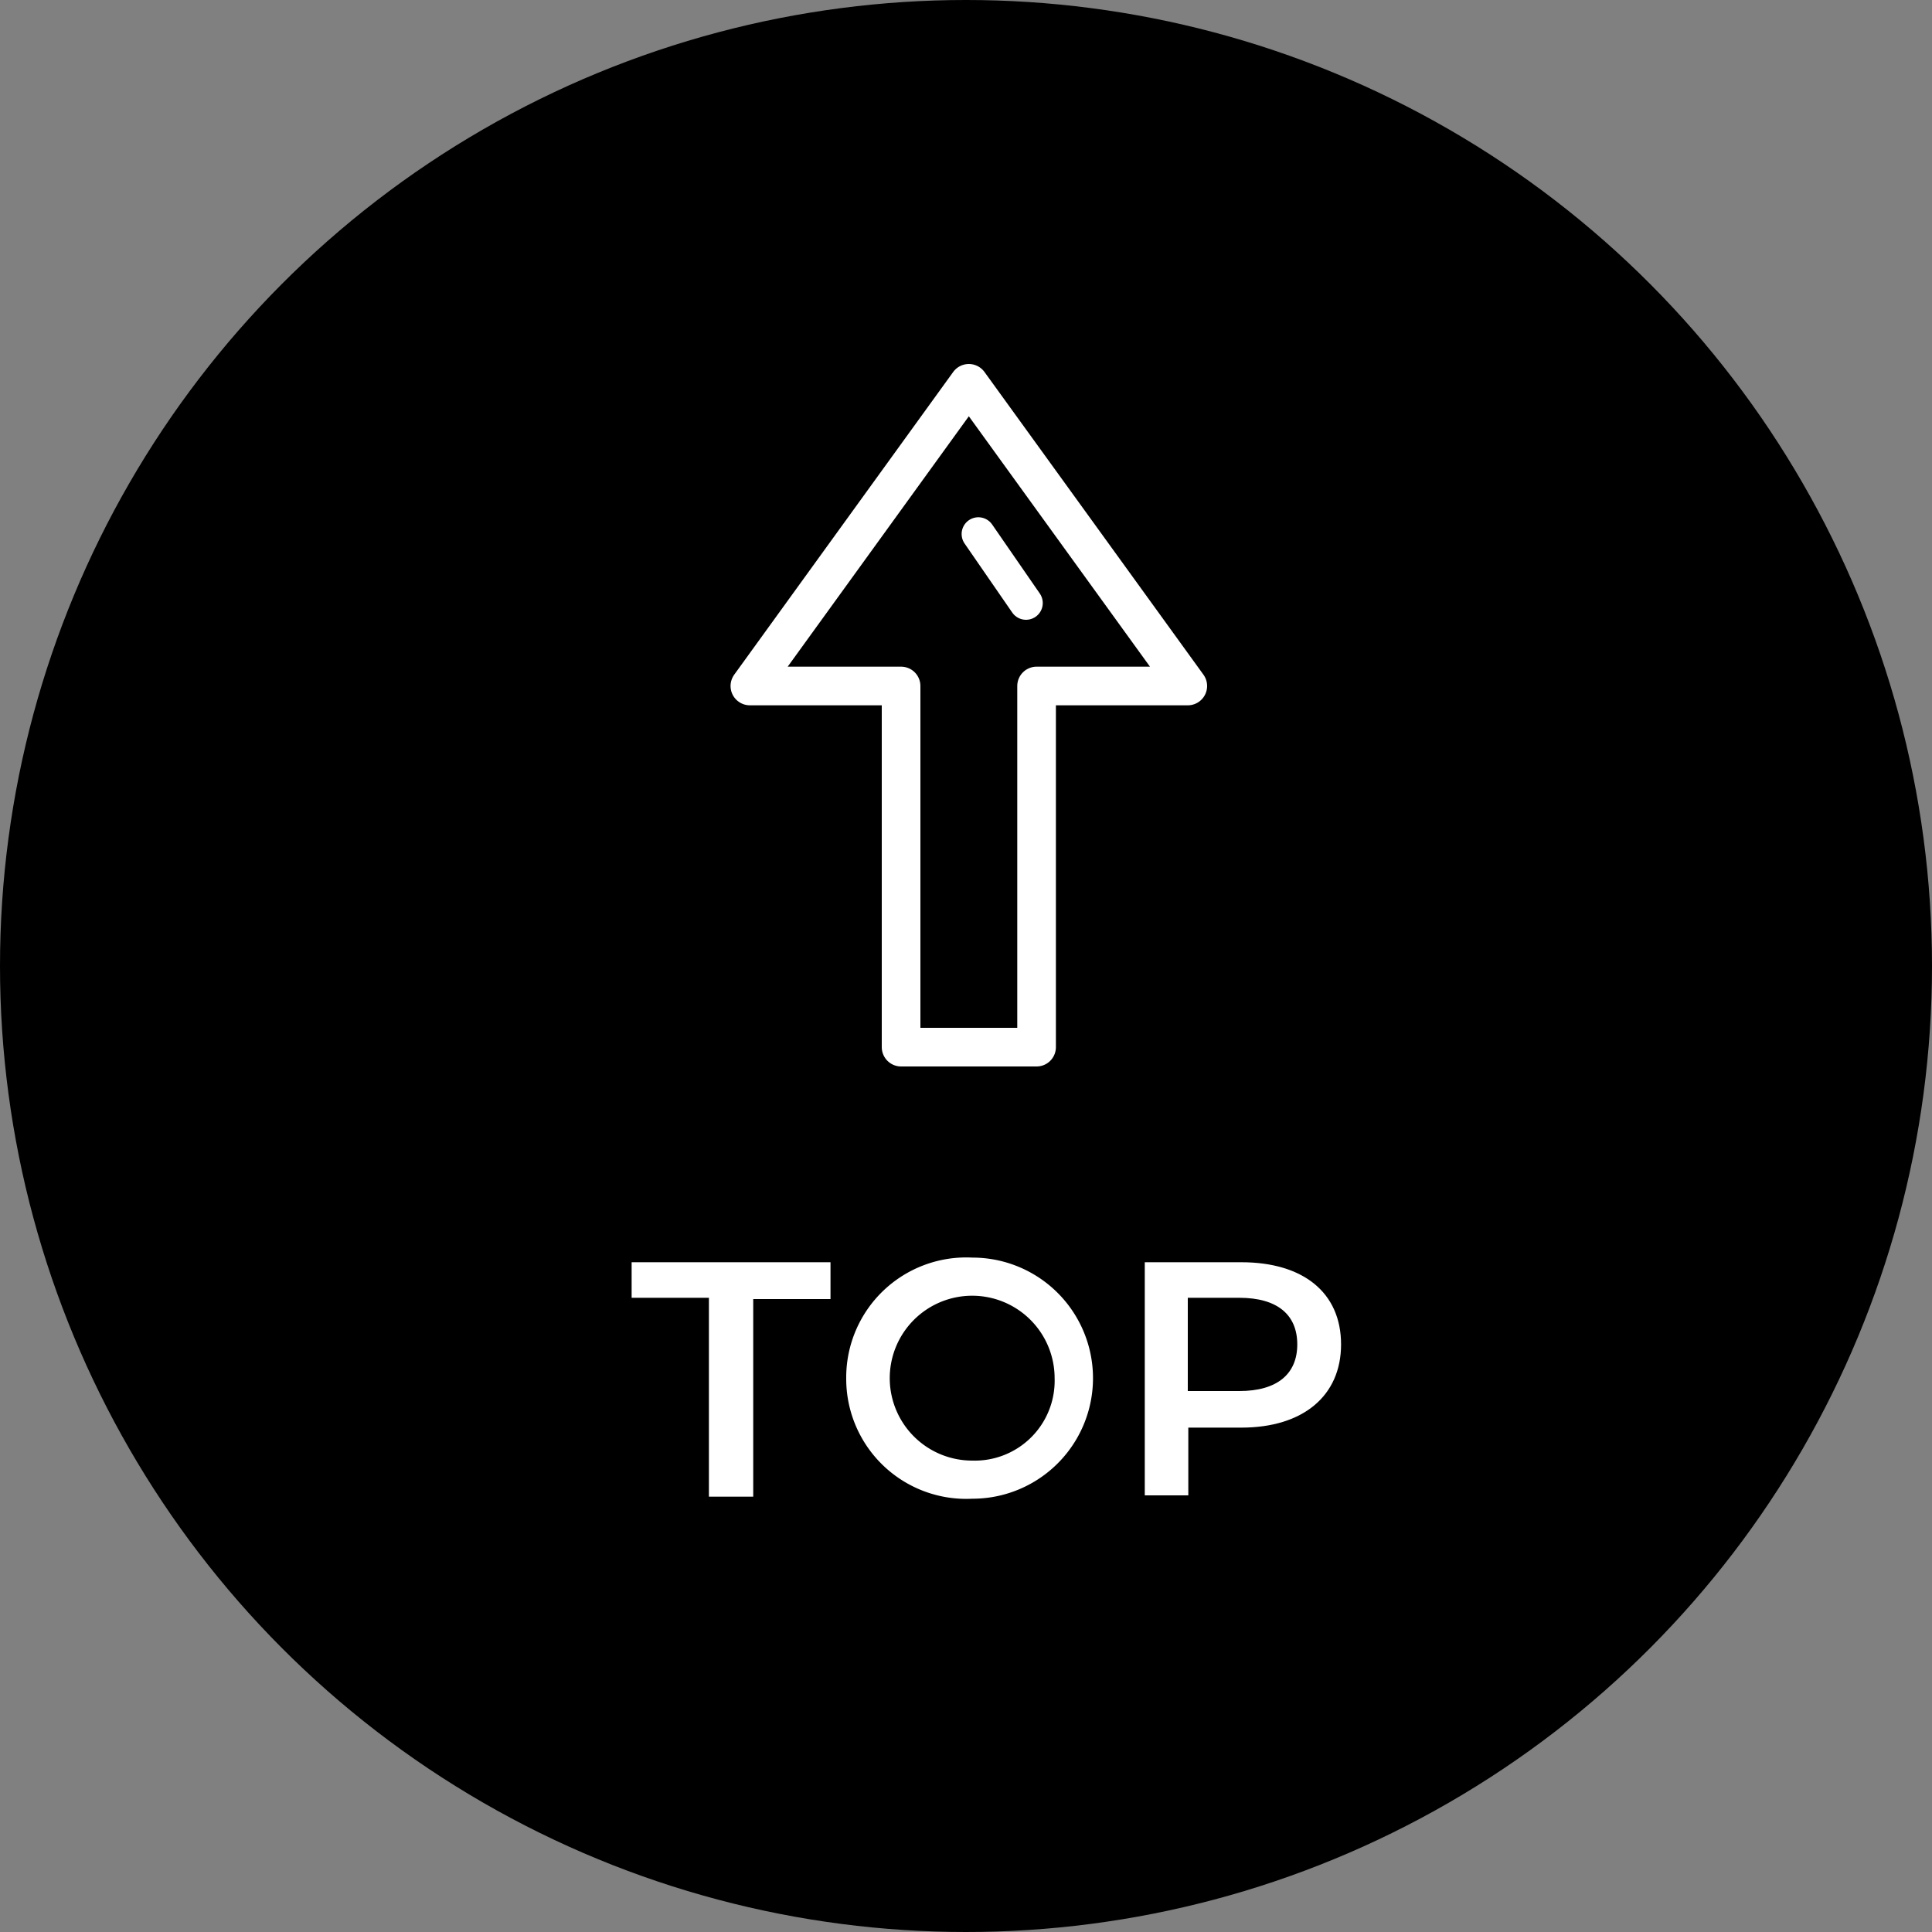 <svg xmlns="http://www.w3.org/2000/svg" viewBox="0 0 75 75"><rect x="0" y="0" width="75" height="75" fill="#808080" stroke="none"/><defs><style>.cls-1{fill:#fff;}.cls-2,.cls-3{fill:none;stroke:#fff;stroke-linecap:round;stroke-linejoin:round;}.cls-2{stroke-width:1.5px;}.cls-3{stroke-width:1.3px;}</style></defs><g id="レイヤー_2" data-name="レイヤー 2"><g id="レイヤー_1-2" data-name="レイヤー 1"><circle cx="37.5" cy="37.5" r="37.5"/><path class="cls-1" d="M27.52,50.38h-3V49h7.72v1.43h-3v7.67H27.52Z"/><path class="cls-1" d="M32.85,53.5a4.66,4.66,0,0,1,4.9-4.68,4.68,4.68,0,1,1,0,9.36A4.66,4.66,0,0,1,32.85,53.5Zm8.09,0a3.2,3.2,0,1,0-3.19,3.2A3.1,3.1,0,0,0,40.94,53.5Z"/><path class="cls-1" d="M52.06,52.19c0,2-1.48,3.23-3.87,3.23H46.13v2.63H44.44V49h3.75C50.58,49,52.06,50.17,52.06,52.19Zm-1.7,0c0-1.15-.77-1.81-2.25-1.81h-2V54h2C49.59,54,50.36,53.33,50.36,52.19Z"/><polygon class="cls-2" points="46.11 26.63 37.61 14.88 29.11 26.63 34.98 26.63 34.98 40.65 40.24 40.65 40.24 26.63 46.11 26.63"/><line class="cls-3" x1="37.98" y1="20.73" x2="39.83" y2="23.41"/></g></g></svg>